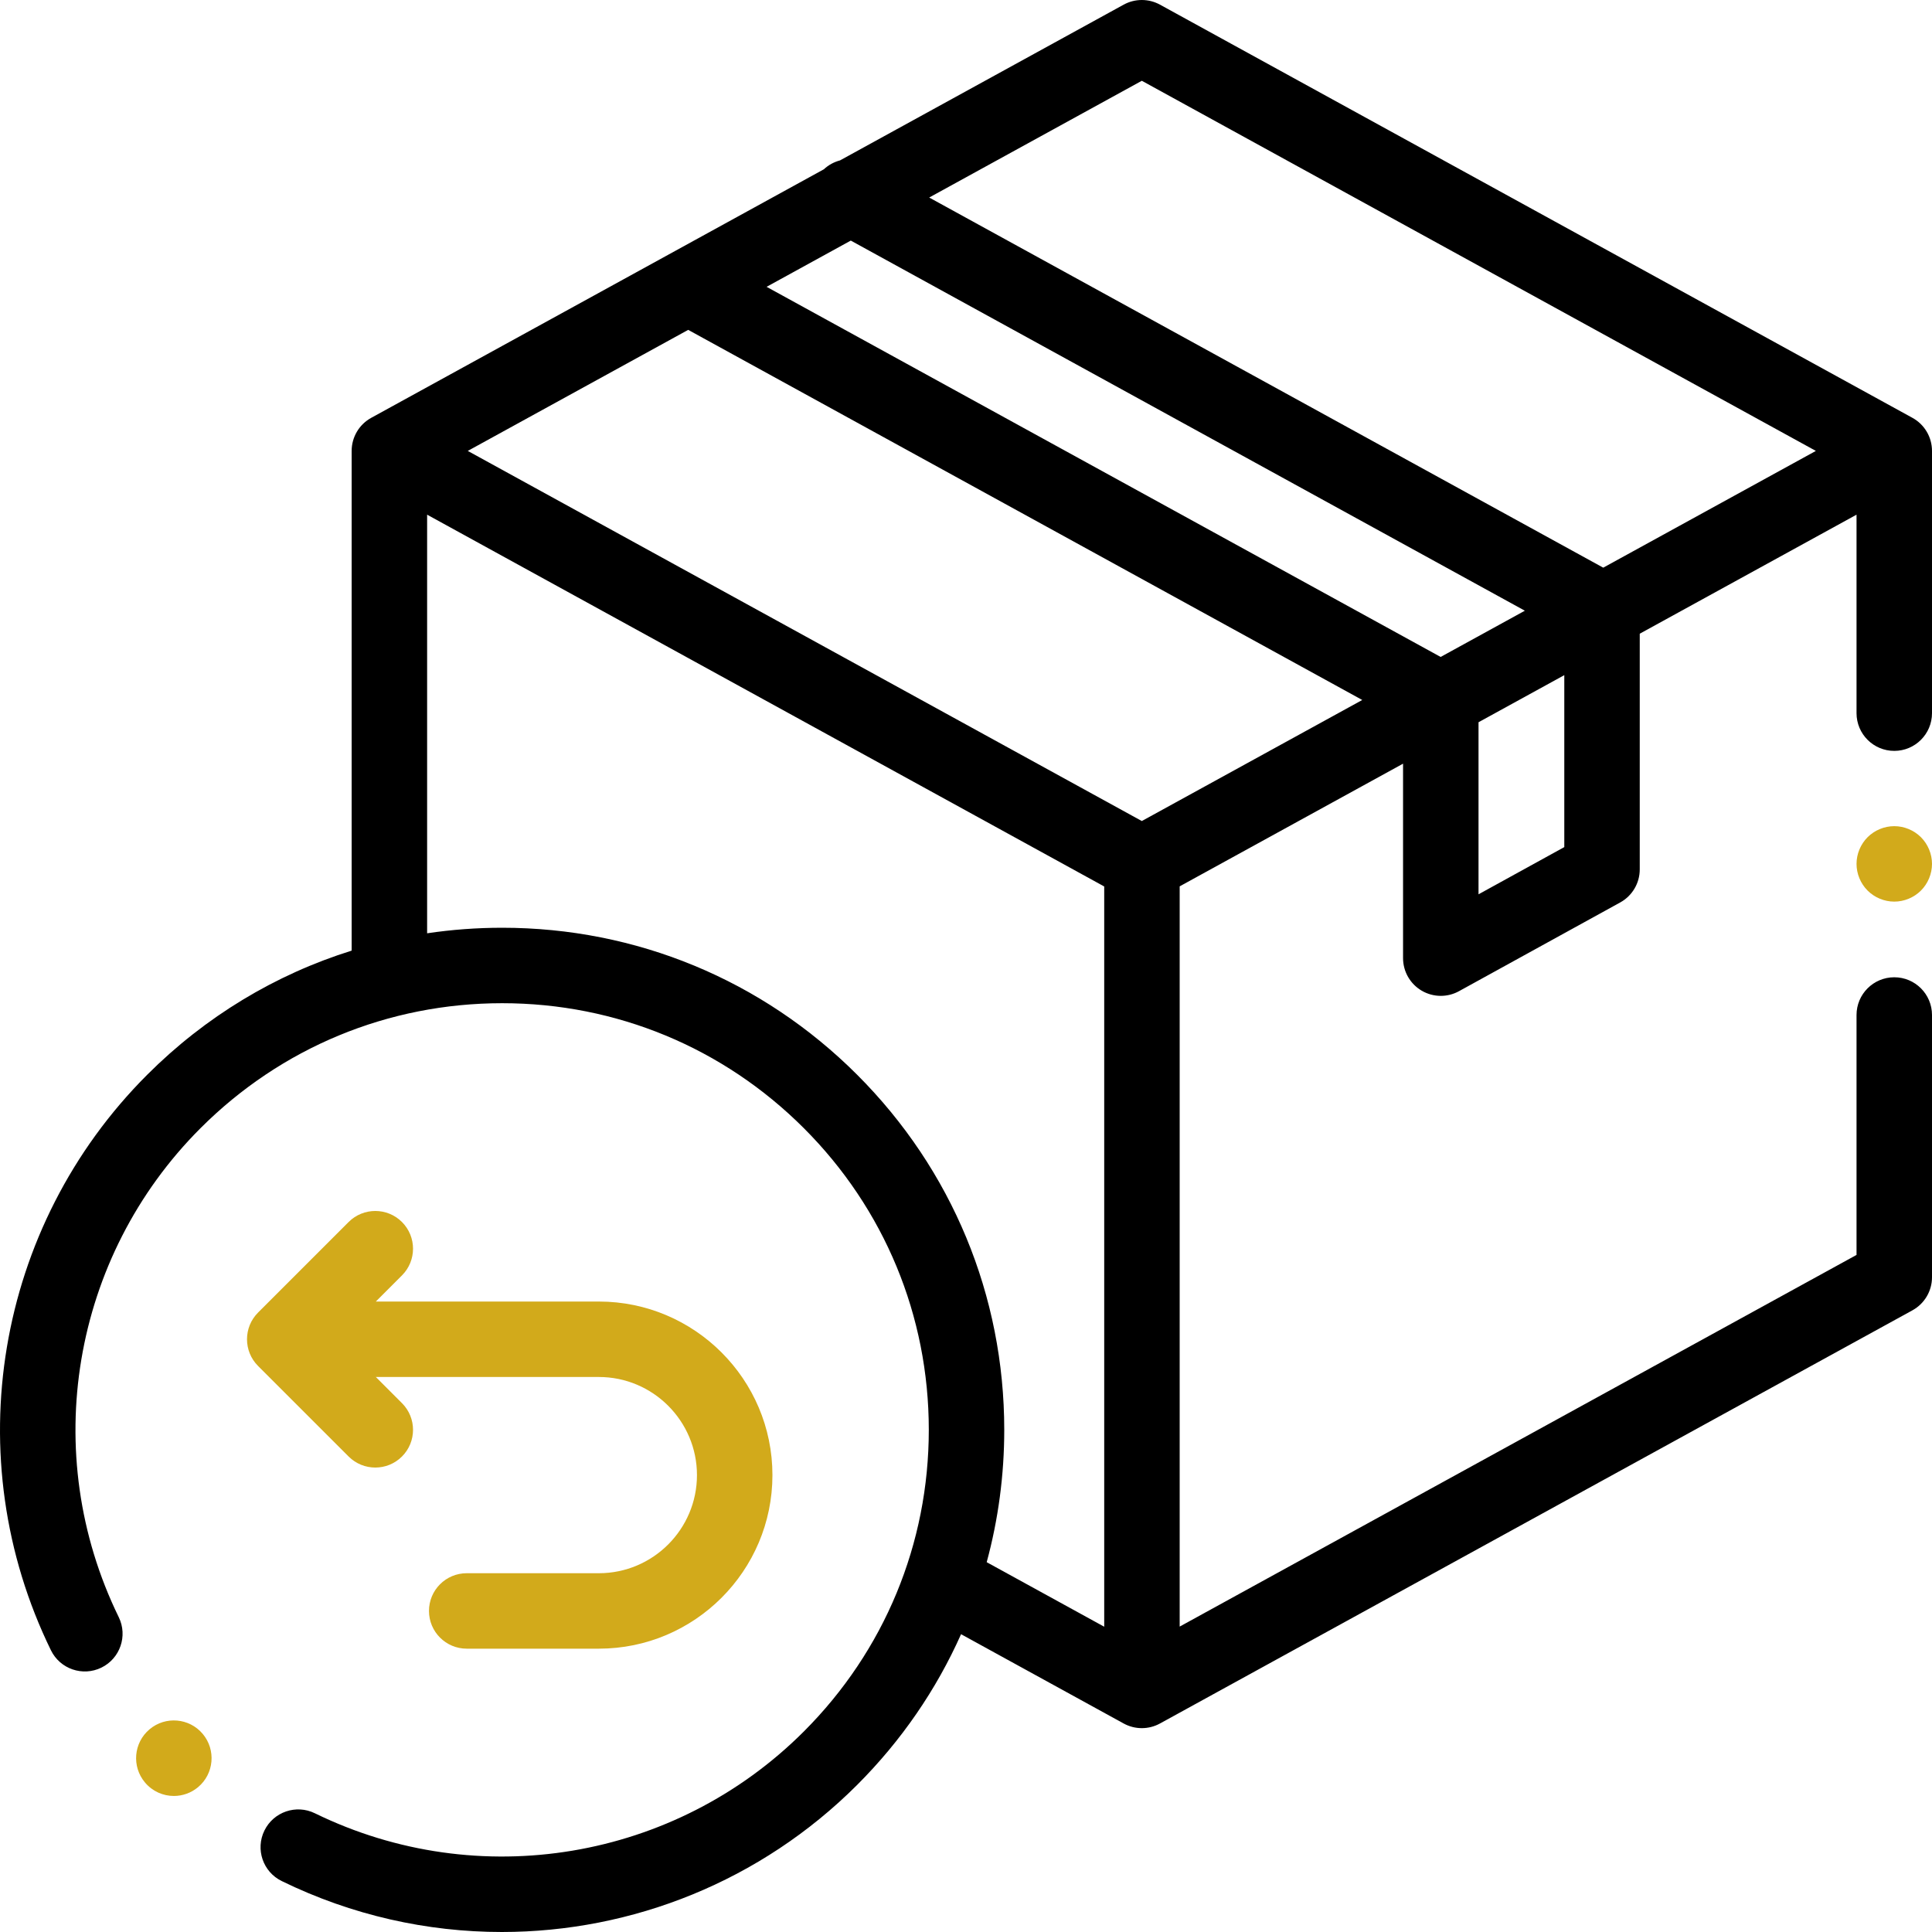 <?xml version="1.0" encoding="UTF-8"?> <svg xmlns="http://www.w3.org/2000/svg" width="511" height="511" viewBox="0 0 511 511" fill="none"> <g clip-path="url(#clip0)"> <path d="M505.823 110.514L306.806 1.232C303.816 -0.409 300.19 -0.409 297.2 1.232L222.186 42.421C220.604 42.838 219.126 43.633 217.902 44.776L98.187 110.514C94.994 112.265 93.009 115.617 93.009 119.263V251.434C72.815 257.749 54.308 268.888 38.92 284.28C-1.189 324.385 -11.415 385.554 13.474 436.49C15.891 441.441 21.867 443.495 26.819 441.074C31.774 438.653 33.825 432.677 31.407 427.725C10.261 384.447 18.951 332.474 53.033 298.393C74.347 277.079 102.682 265.34 132.822 265.34C162.962 265.34 191.298 277.079 212.611 298.393C233.921 319.702 245.66 348.038 245.66 378.178C245.66 408.318 233.921 436.653 212.607 457.967C178.526 492.049 126.553 500.739 83.275 479.593C78.323 477.172 72.347 479.226 69.93 484.178C67.509 489.133 69.559 495.109 74.514 497.526C93.068 506.595 112.974 511 132.736 511C167.212 510.996 201.227 497.577 226.724 472.08C238.416 460.388 247.656 446.899 254.194 432.236L297.2 455.85C298.697 456.673 300.35 457.082 302.003 457.082C303.656 457.082 305.313 456.673 306.806 455.85L505.823 346.572C509.016 344.817 511 341.465 511 337.823V268.463C511 262.95 506.532 258.482 501.02 258.482C495.507 258.482 491.039 262.95 491.039 268.463V331.917L312.015 430.221V234.432L371.098 201.987V253.418C371.098 256.95 372.962 260.217 375.999 262.011C377.566 262.935 379.32 263.399 381.079 263.399C382.732 263.399 384.389 262.989 385.89 262.163L428.537 238.689C431.726 236.935 433.702 233.586 433.702 229.948V167.609L491.039 136.128V188.623C491.039 194.136 495.507 198.603 501.02 198.603C506.532 198.603 511 194.136 511 188.623V119.263C511 115.621 509.016 112.265 505.823 110.514V110.514ZM302.003 21.364L480.283 119.263L424.045 150.144L245.765 52.245L302.003 21.364ZM302.003 217.157L123.723 119.263L182.023 87.247L360.307 185.142L302.003 217.157ZM381.04 173.758L202.76 75.863L225.028 63.633L403.312 161.528L381.04 173.758ZM226.724 284.28C201.641 259.196 168.292 245.383 132.822 245.383C126.113 245.383 119.485 245.878 112.97 246.849V136.128L292.057 234.467V430.256L260.974 413.188C264.034 401.921 265.617 390.17 265.617 378.178C265.617 342.708 251.804 309.359 226.724 284.28V284.28ZM413.745 224.05L391.059 236.537V191.028L413.745 178.572V224.05Z" fill="black"></path> <path d="M501.02 218.514C498.396 218.514 495.819 219.582 493.963 221.438C492.107 223.294 491.039 225.867 491.039 228.494C491.039 231.118 492.107 233.691 493.963 235.547C495.819 237.407 498.396 238.471 501.02 238.471C503.643 238.471 506.22 237.407 508.076 235.547C509.932 233.691 511 231.118 511 228.494C511 225.867 509.932 223.294 508.076 221.438C506.22 219.582 503.643 218.514 501.02 218.514Z" fill="#D2AA1B"></path> <path d="M99.263 388.158C101.816 388.158 104.374 387.184 106.319 385.238C110.218 381.34 110.218 375.02 106.319 371.121L99.407 364.205H158.393C172.701 364.205 184.342 375.847 184.342 390.155C184.342 404.462 172.701 416.104 158.393 416.104H123.442C117.929 416.104 113.462 420.572 113.462 426.084C113.462 431.593 117.929 436.061 123.442 436.061H158.393C183.707 436.061 204.303 415.468 204.303 390.155C204.303 364.841 183.707 344.248 158.393 344.248H99.407L106.319 337.332C110.218 333.433 110.218 327.114 106.319 323.215C102.425 319.32 96.105 319.32 92.206 323.215L68.253 347.168C64.359 351.067 64.359 357.387 68.253 361.285L92.206 385.234C94.156 387.184 96.709 388.158 99.263 388.158V388.158Z" fill="#D2AA1B"></path> <path d="M45.984 475.02C43.146 475.02 40.327 473.811 38.358 471.468L38.339 471.445C34.791 467.226 35.337 460.934 39.555 457.386C43.774 453.835 50.07 454.38 53.618 458.599C57.162 462.821 56.627 469.125 52.409 472.673C50.534 474.248 48.253 475.02 45.984 475.02Z" fill="#D2AA1B"></path> </g> <defs> <clipPath id="clip0"> <rect width="511" height="511" fill="white"></rect> </clipPath> </defs> </svg> 